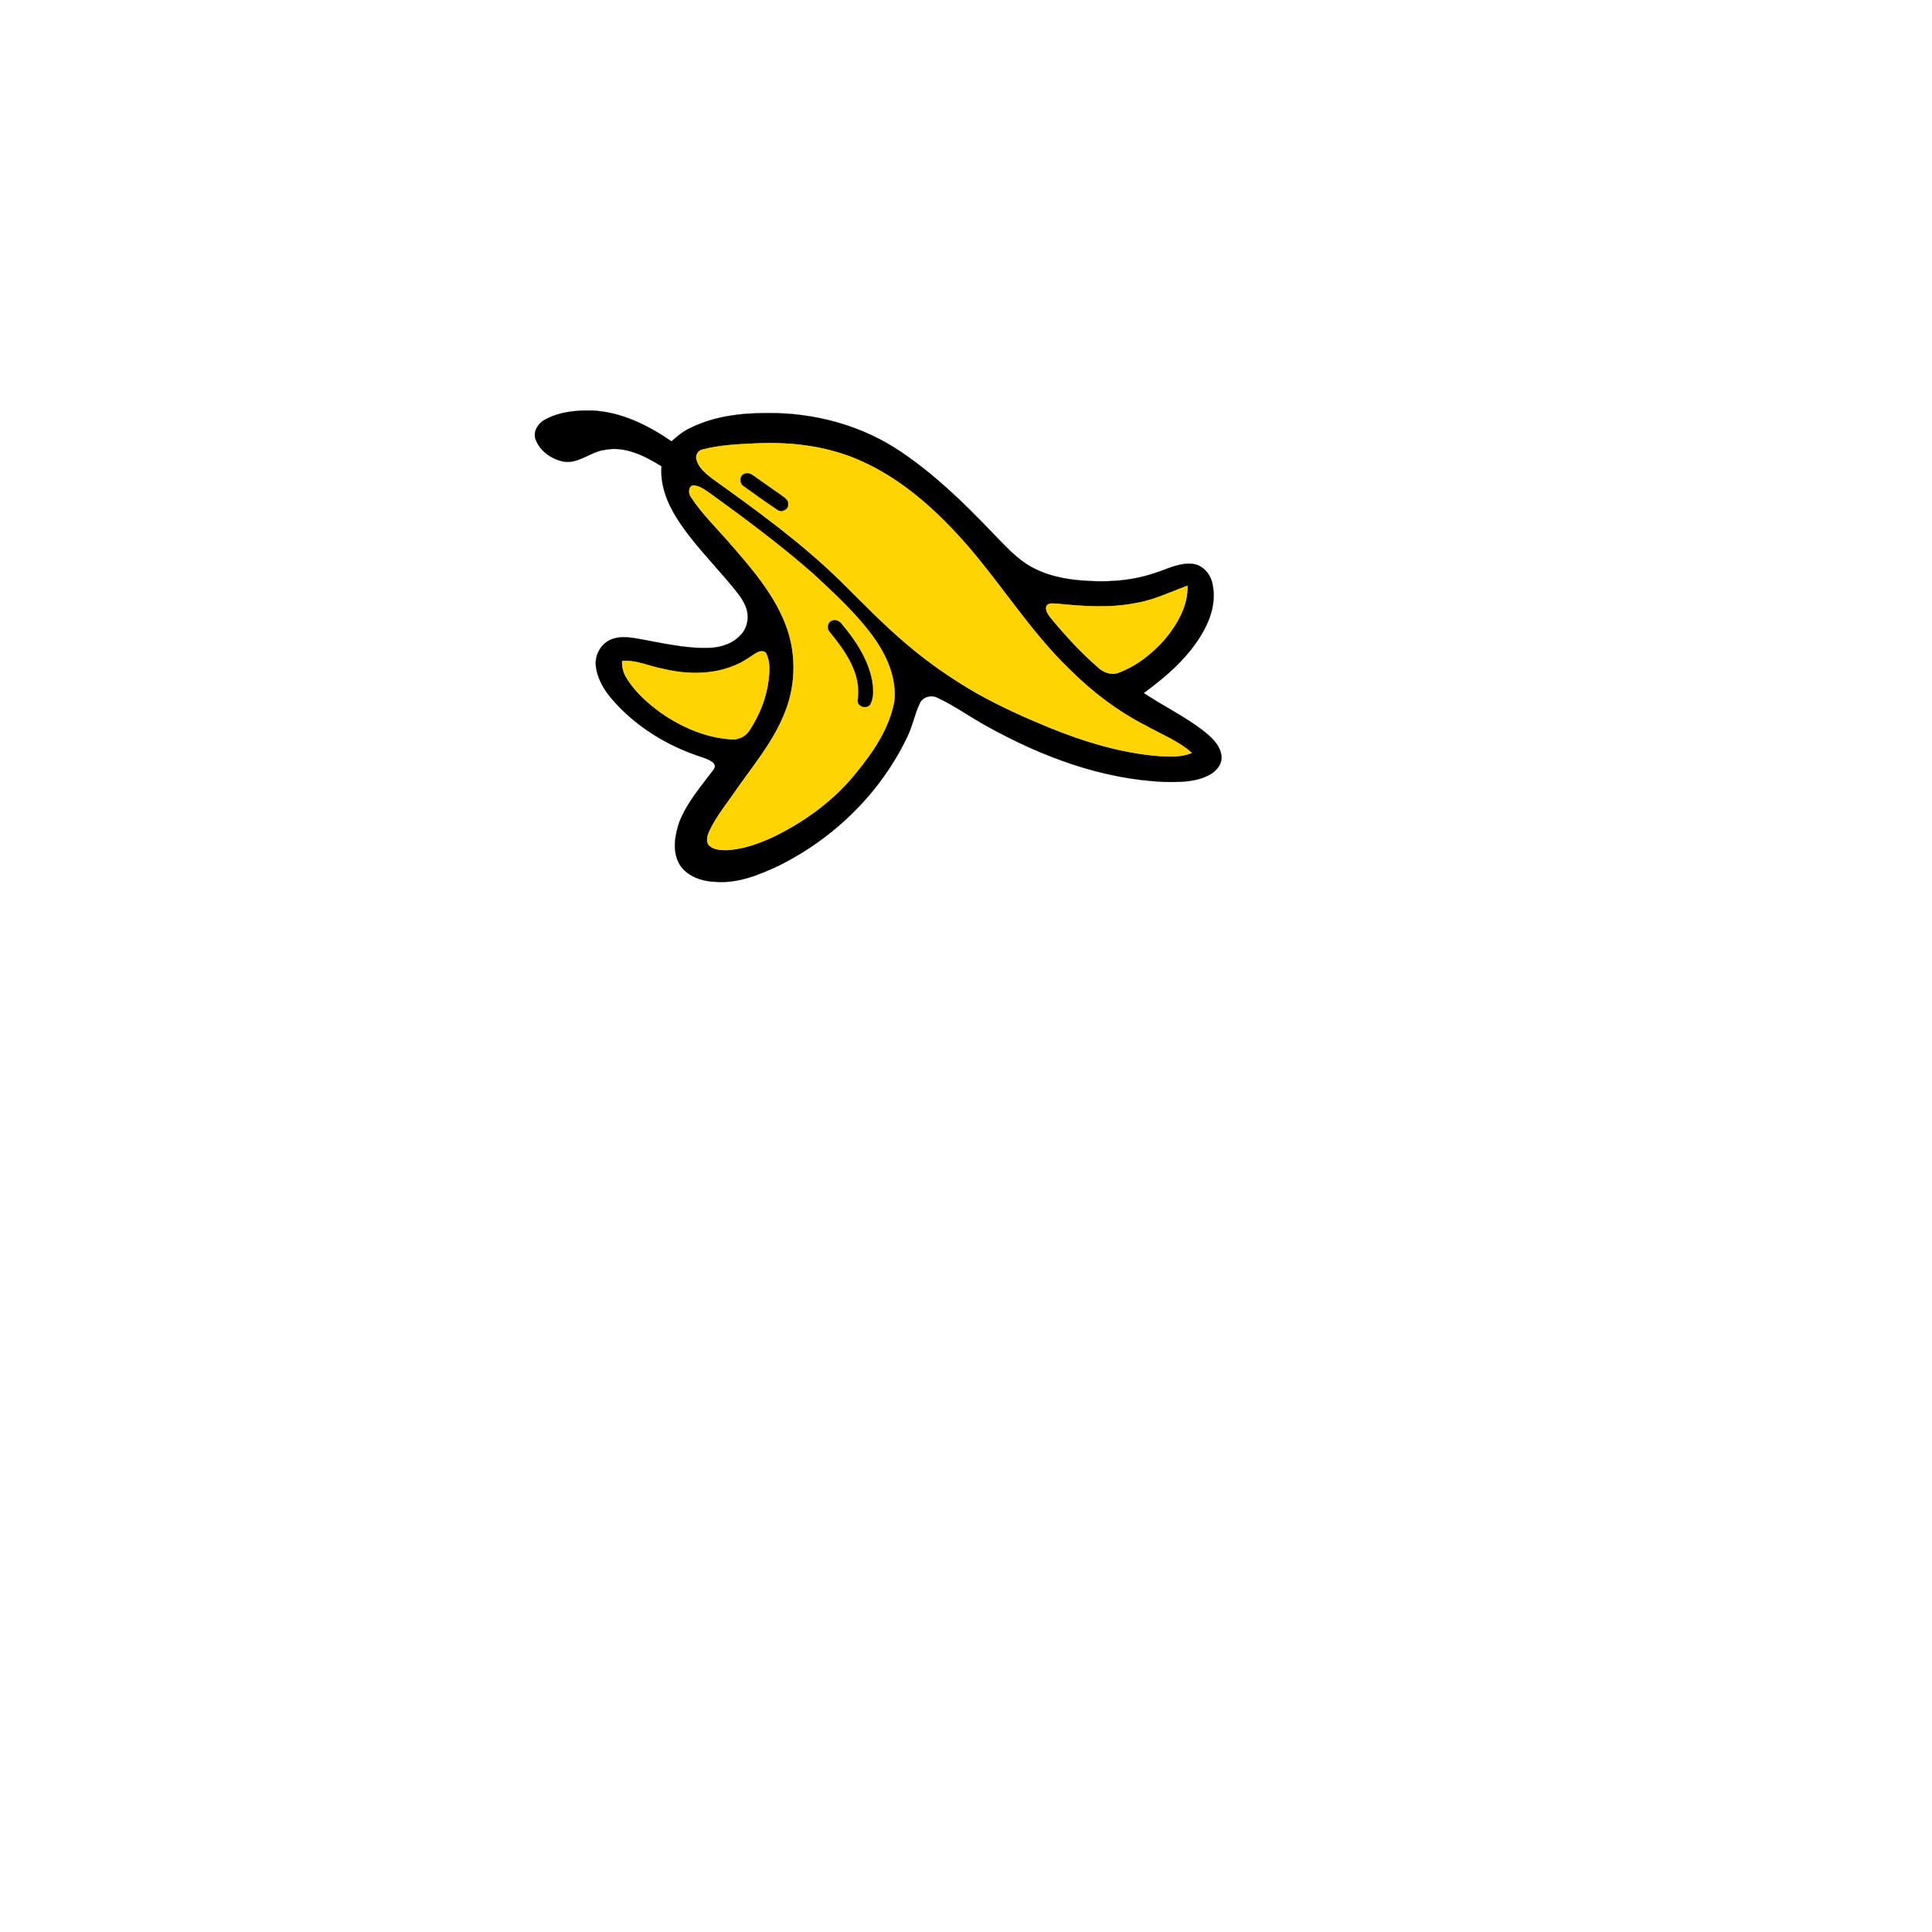 <?xml version="1.0" encoding="UTF-8" ?>
<!DOCTYPE svg PUBLIC "-//W3C//DTD SVG 1.1//EN" "http://www.w3.org/Graphics/SVG/1.1/DTD/svg11.dtd">
<svg width="1000pt" height="1000pt" viewBox="0 0 1000 1000" version="1.1" xmlns="http://www.w3.org/2000/svg">
<path fill="#000000" stroke="#000000" stroke-width="0.094" opacity="1.00" d=" M 282.12 217.19 C 289.35 213.23 297.84 212.32 305.96 212.47 C 321.17 213.00 335.27 219.99 347.60 228.45 C 350.57 225.73 353.72 223.13 357.43 221.48 C 369.66 215.44 383.52 213.76 397.01 213.81 C 421.60 213.52 446.50 220.24 466.86 234.22 C 483.70 245.66 498.45 259.85 512.48 274.51 C 517.80 279.90 522.83 285.66 528.90 290.25 C 537.29 296.56 547.76 299.34 558.08 300.31 C 571.63 301.60 585.62 300.92 598.54 296.33 C 604.58 294.38 610.55 291.22 617.08 291.84 C 622.16 292.29 626.16 296.59 627.37 301.37 C 629.55 309.78 627.28 318.73 623.18 326.19 C 615.88 339.58 604.15 349.82 591.99 358.70 C 601.88 365.35 612.70 370.53 622.20 377.77 C 626.55 381.16 631.36 385.19 632.18 390.99 C 632.82 395.31 629.65 399.11 626.05 401.04 C 619.00 404.85 610.70 404.85 602.90 404.71 C 570.37 403.37 539.20 391.62 510.98 375.97 C 502.43 371.28 494.47 365.52 485.66 361.32 C 482.35 359.45 477.77 360.43 476.08 364.00 C 473.39 369.66 472.29 375.95 469.49 381.57 C 455.72 410.43 431.63 433.92 403.07 448.08 C 393.05 452.77 382.31 457.17 371.02 456.47 C 363.77 456.34 355.70 453.85 351.71 447.36 C 347.87 440.64 349.26 432.39 351.66 425.43 C 355.62 415.25 362.97 406.96 369.40 398.31 C 371.91 394.78 366.38 393.06 363.90 392.08 C 345.54 386.27 328.45 375.83 316.02 361.00 C 312.24 356.38 309.14 350.93 308.44 344.92 C 307.76 339.55 310.57 333.89 315.42 331.42 C 319.63 329.22 324.58 329.69 329.11 330.41 C 341.65 332.57 354.18 335.78 367.01 335.36 C 372.85 335.19 378.92 333.36 383.03 329.02 C 386.83 325.42 387.94 319.54 386.23 314.67 C 384.76 310.29 381.64 306.78 378.79 303.25 C 369.30 291.69 358.49 281.13 350.48 268.42 C 345.33 260.41 341.65 251.04 342.42 241.36 C 333.67 235.92 323.51 230.69 312.89 232.88 C 305.56 233.86 299.56 240.08 291.88 238.95 C 285.75 237.81 279.82 233.77 277.42 227.90 C 275.53 223.74 278.39 219.11 282.12 217.19 M 391.40 229.49 C 382.14 229.98 372.76 230.27 363.76 232.66 C 361.35 233.02 359.80 235.64 360.53 237.95 C 361.65 242.14 365.23 244.98 368.48 247.57 C 391.42 263.99 414.40 280.61 434.65 300.35 C 446.07 311.61 457.19 323.21 469.45 333.56 C 480.77 343.18 493.03 351.66 505.91 359.04 C 517.91 365.73 530.45 371.41 543.16 376.61 C 561.36 383.99 580.40 389.83 600.07 391.36 C 605.69 391.68 611.58 391.93 616.88 389.73 C 609.82 383.39 600.79 379.99 592.63 375.37 C 578.35 368.04 565.47 358.22 554.09 346.93 C 530.90 324.74 514.83 296.47 492.58 273.45 C 479.18 259.43 463.88 246.80 446.08 238.81 C 429.04 231.02 409.98 228.64 391.40 229.49 M 358.41 251.31 C 356.17 252.27 356.38 255.63 357.69 257.35 C 363.40 266.06 370.97 273.33 377.76 281.19 C 388.74 293.80 400.05 306.74 406.32 322.47 C 412.12 336.82 412.20 353.32 406.66 367.76 C 400.75 383.55 389.61 396.44 380.16 410.14 C 375.81 416.46 370.93 422.49 367.53 429.40 C 366.46 431.80 365.12 434.79 366.74 437.26 C 369.00 439.85 372.82 440.03 376.02 440.04 C 384.74 439.59 393.13 436.57 400.95 432.84 C 417.22 424.83 432.24 413.79 443.53 399.49 C 452.22 388.83 460.21 376.95 462.83 363.21 C 464.22 351.15 459.03 339.49 452.16 329.87 C 443.28 317.60 432.00 307.34 420.98 297.05 C 404.00 282.16 385.87 268.64 367.58 255.42 C 364.81 253.61 361.90 251.12 358.41 251.31 M 588.08 312.13 C 574.50 314.87 560.56 313.84 546.88 312.46 C 545.08 312.45 542.44 311.83 541.55 313.96 C 541.04 316.28 542.69 318.28 544.01 320.00 C 551.52 329.11 559.56 337.83 568.47 345.58 C 571.34 348.19 575.51 349.72 579.26 348.06 C 588.46 344.60 596.40 338.24 602.87 330.93 C 609.33 323.16 614.91 313.59 614.63 303.18 C 605.86 306.39 597.38 310.58 588.08 312.13 M 388.18 340.09 C 375.26 349.17 358.36 349.89 343.44 346.25 C 336.27 345.00 329.37 341.46 321.99 342.16 C 321.91 345.17 322.58 348.16 324.21 350.73 C 328.59 358.09 335.17 363.86 342.00 368.89 C 352.64 376.29 365.04 381.76 378.08 382.64 C 381.94 383.14 385.85 381.34 387.92 378.04 C 393.03 370.27 396.62 361.38 397.80 352.13 C 398.34 347.35 398.76 342.04 396.27 337.72 C 393.46 335.84 390.52 338.69 388.18 340.09 Z" />
<path fill="#ffd400" stroke="#ffd400" stroke-width="0.094" opacity="1.00" d=" M 391.40 229.49 C 409.98 228.64 429.04 231.02 446.08 238.81 C 463.88 246.80 479.18 259.43 492.58 273.45 C 514.83 296.47 530.90 324.74 554.09 346.93 C 565.47 358.22 578.35 368.04 592.63 375.37 C 600.79 379.99 609.82 383.39 616.88 389.73 C 611.58 391.93 605.69 391.68 600.07 391.36 C 580.40 389.83 561.36 383.99 543.16 376.61 C 530.45 371.41 517.91 365.73 505.91 359.04 C 493.03 351.66 480.77 343.18 469.45 333.56 C 457.19 323.21 446.07 311.61 434.65 300.35 C 414.40 280.61 391.42 263.99 368.48 247.57 C 365.23 244.98 361.65 242.14 360.53 237.95 C 359.80 235.64 361.35 233.02 363.76 232.66 C 372.76 230.27 382.14 229.98 391.40 229.49 M 385.35 245.23 C 382.55 246.25 382.68 250.40 385.14 251.75 C 390.82 255.83 396.51 259.92 402.32 263.80 C 404.45 265.47 408.08 263.81 407.92 261.03 C 408.13 258.87 406.11 257.64 404.61 256.53 C 399.63 253.11 394.75 249.55 389.78 246.12 C 388.52 245.14 386.89 244.71 385.35 245.23 Z" />
<path fill="#000000" stroke="#000000" stroke-width="0.094" opacity="1.00" d=" M 385.35 245.23 C 386.89 244.71 388.52 245.14 389.78 246.12 C 394.75 249.55 399.63 253.11 404.61 256.53 C 406.11 257.64 408.13 258.87 407.92 261.03 C 408.08 263.81 404.45 265.47 402.32 263.80 C 396.51 259.92 390.82 255.83 385.14 251.75 C 382.68 250.40 382.55 246.25 385.35 245.23 Z" />
<path fill="#ffd400" stroke="#ffd400" stroke-width="0.094" opacity="1.00" d=" M 358.41 251.31 C 361.90 251.12 364.81 253.61 367.58 255.42 C 385.87 268.64 404.00 282.16 420.98 297.05 C 432.00 307.34 443.28 317.60 452.16 329.87 C 459.03 339.49 464.22 351.15 462.83 363.21 C 460.21 376.95 452.22 388.83 443.53 399.49 C 432.24 413.79 417.22 424.83 400.95 432.84 C 393.13 436.57 384.74 439.59 376.02 440.04 C 372.82 440.03 369.00 439.85 366.74 437.26 C 365.12 434.79 366.46 431.80 367.53 429.40 C 370.93 422.49 375.81 416.46 380.16 410.14 C 389.61 396.44 400.75 383.55 406.66 367.76 C 412.20 353.32 412.12 336.82 406.32 322.47 C 400.05 306.74 388.74 293.80 377.76 281.19 C 370.97 273.33 363.40 266.06 357.69 257.35 C 356.38 255.63 356.17 252.27 358.41 251.31 M 430.50 321.35 C 428.25 322.33 427.91 325.60 429.66 327.26 C 437.72 337.10 446.16 349.01 443.98 362.45 C 443.72 365.89 448.78 367.26 450.50 364.43 C 452.34 360.75 451.98 356.39 451.37 352.44 C 449.28 341.34 442.87 331.62 435.72 323.11 C 434.55 321.47 432.44 320.47 430.50 321.35 Z" />
<path fill="#ffd400" stroke="#ffd400" stroke-width="0.094" opacity="1.00" d=" M 588.08 312.13 C 597.38 310.58 605.86 306.39 614.63 303.18 C 614.91 313.59 609.33 323.16 602.87 330.93 C 596.40 338.24 588.46 344.60 579.26 348.06 C 575.51 349.72 571.34 348.19 568.47 345.58 C 559.56 337.83 551.52 329.11 544.01 320.00 C 542.69 318.28 541.04 316.28 541.55 313.96 C 542.44 311.83 545.08 312.45 546.88 312.46 C 560.56 313.84 574.50 314.87 588.08 312.13 Z" />
<path fill="#000000" stroke="#000000" stroke-width="0.094" opacity="1.00" d=" M 430.50 321.35 C 432.44 320.47 434.55 321.47 435.72 323.11 C 442.87 331.62 449.28 341.34 451.37 352.44 C 451.98 356.39 452.34 360.75 450.50 364.43 C 448.78 367.26 443.72 365.89 443.98 362.45 C 446.16 349.01 437.72 337.10 429.66 327.26 C 427.91 325.60 428.25 322.33 430.50 321.35 Z" />
<path fill="#ffd400" stroke="#ffd400" stroke-width="0.094" opacity="1.00" d=" M 388.18 340.09 C 390.52 338.69 393.46 335.84 396.27 337.72 C 398.76 342.04 398.34 347.35 397.80 352.13 C 396.62 361.38 393.03 370.27 387.92 378.04 C 385.85 381.34 381.94 383.14 378.08 382.64 C 365.04 381.76 352.64 376.29 342.00 368.89 C 335.17 363.86 328.59 358.09 324.21 350.73 C 322.58 348.16 321.91 345.17 321.99 342.16 C 329.37 341.46 336.27 345.00 343.44 346.25 C 358.36 349.89 375.26 349.17 388.18 340.09 Z" />
</svg>
